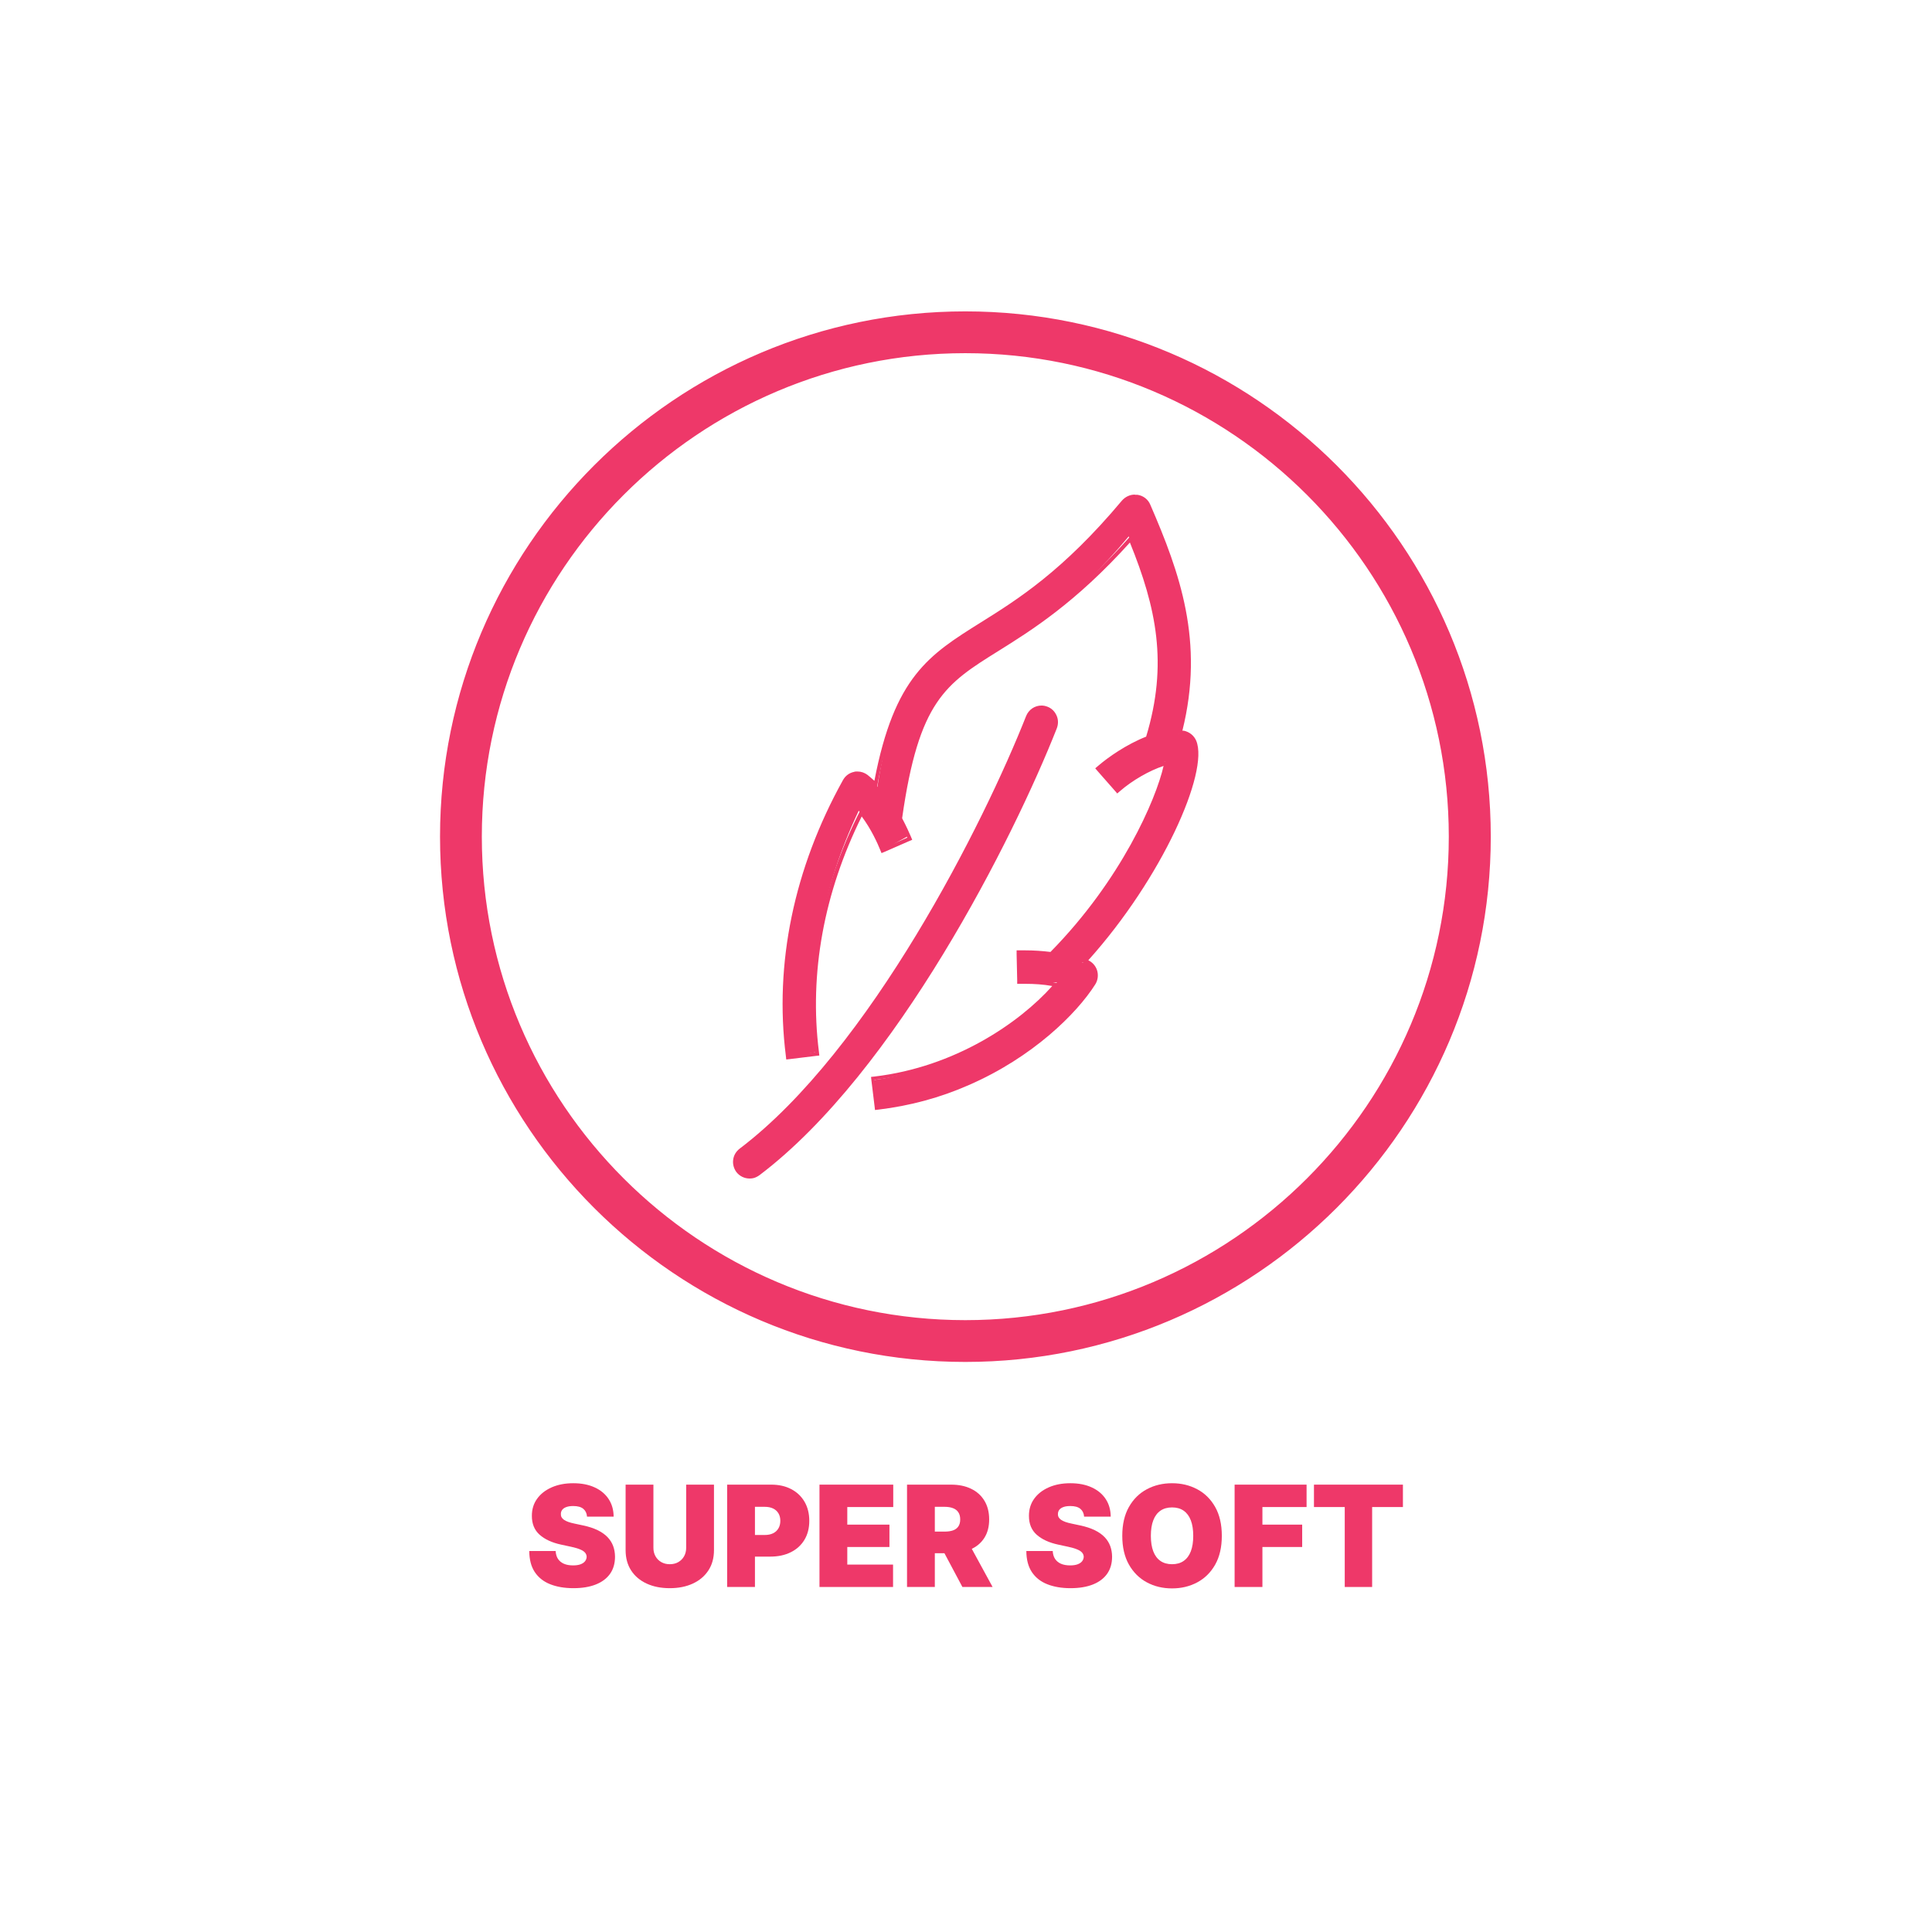 <svg version="1.0" preserveAspectRatio="xMidYMid meet" height="1080" viewBox="0 0 810 810" zoomAndPan="magnify" width="1080" xmlns:xlink="http://www.w3.org/1999/xlink" xmlns="http://www.w3.org/2000/svg"><defs><g></g><clipPath id="98be949bf1"><path clip-rule="nonzero" d="M 184 130.5 L 626 130.5 L 626 571 L 184 571 Z M 184 130.5"></path></clipPath></defs><rect fill-opacity="1" height="972" y="-81" fill="#ffffff" width="972" x="-81"></rect><path fill-rule="nonzero" fill-opacity="1" d="M 365.762 452.914 C 401.887 447.848 429.289 428.5 443.156 411.809 C 442.078 411.809 440.914 411.891 439.754 411.891 C 436.516 411.891 433.191 411.645 429.539 411.645 L 427.711 411.645 C 427.711 411.645 426.715 400.016 426.715 400.016 L 429.621 399.188 C 433.523 399.188 437.18 399.438 440.75 399.934 C 471.891 368.129 486.59 331.84 488.664 319.219 C 482.77 321.461 474.465 326.027 468.734 331.094 L 460.43 322.789 C 464.75 317.973 472.719 312.41 481.191 309.254 C 490.574 277.863 485.176 253.617 473.219 224.883 C 451.047 251.539 431.945 263.496 417.996 272.133 C 395.492 286.25 384.113 293.227 377.059 343.301 C 378.719 346.039 379.965 348.781 380.711 350.523 L 370.414 356.254 C 368.172 353.098 364.934 345.707 360.035 339.895 C 344.586 372.363 338.027 407.406 342.262 441.039 L 330.719 443.281 C 324.988 404.086 333.293 364.227 353.723 327.438 C 354.637 325.863 356.129 324.781 357.875 324.367 C 358.207 324.367 358.457 324.367 358.789 324.367 C 360.863 324.367 361.941 324.781 362.941 325.445 C 364.684 326.773 366.344 328.352 367.84 329.93 C 374.816 284.34 389.348 275.289 411.352 261.504 C 426.715 251.871 445.816 239.996 470.645 210.27 C 471.805 208.855 473.551 208.027 475.379 208.027 C 478.449 208.359 480.277 209.77 481.105 211.762 C 493.73 240.66 504.109 269.727 494.062 307.84 C 494.477 307.176 494.891 306.93 495.309 306.93 C 495.473 306.93 495.641 306.93 495.723 306.93 C 497.797 307.344 499.543 308.672 500.371 310.664 C 505.688 323.453 484.68 369.789 453.621 403.672 C 453.871 403.672 454.203 403.672 454.449 403.672 C 456.777 403.672 458.105 405 458.688 406.578 C 459.352 408.406 459.184 410.48 458.105 412.141 C 450.383 424.266 432.031 442.453 405.457 454.078 C 393.5 459.309 380.793 462.715 367.84 464.293 L 367.09 464.293 C 367.09 464.293 365.68 452.75 365.68 452.75 Z M 365.762 452.914" fill="#ee3869"></path><path fill-rule="nonzero" fill-opacity="1" d="M 475.625 208.941 C 475.625 208.941 476.125 208.941 476.375 208.941 C 478.285 209.188 479.863 210.434 480.609 212.18 C 493.645 242.074 503.445 270.223 493.562 307.758 C 494.312 307.758 495.141 307.758 495.805 307.926 C 497.633 308.258 499.129 309.504 499.875 311.246 C 504.855 323.203 485.258 368.629 453.289 403.422 C 453.703 403.59 454.203 403.672 454.617 403.754 C 456.277 404.254 457.605 405.5 458.188 407.074 C 458.77 408.652 458.602 410.48 457.691 411.891 C 450.715 422.855 432.777 441.539 405.375 453.496 C 394.414 458.312 381.871 461.965 367.922 463.625 L 366.594 452.75 C 402.965 448.43 430.703 428.004 443.82 412.223 C 439.09 411.312 434.605 410.812 429.621 410.812 C 429.039 410.812 428.375 410.812 427.793 410.812 L 427.547 399.852 C 428.211 399.852 428.957 399.852 429.621 399.852 C 433.441 399.852 437.094 400.102 440.75 400.598 C 472.055 369.043 487.336 332.34 489.578 319.301 L 488.996 319.051 C 483.016 320.547 474.465 325.113 468.484 330.43 L 461.262 322.207 C 465.91 318.141 473.715 312.906 481.688 309.918 C 492.07 276.453 485.344 251.539 474.133 224.551 C 450.797 250.875 431.863 262.668 417.828 271.469 C 395.16 285.668 383.699 292.812 376.559 343.219 C 378.387 346.621 379.633 349.527 380.379 351.188 L 370.332 355.59 C 369.086 352.684 365.848 345.293 360.863 339.398 C 344.09 372.199 337.445 407.242 341.766 441.121 L 330.887 442.453 C 326.07 404.086 334.289 364.395 354.637 327.773 C 355.383 326.359 356.711 325.445 358.289 325.113 C 358.703 325.113 359.035 325.031 359.453 325.031 C 360.613 325.031 361.777 325.363 362.773 326.109 C 364.516 327.438 366.094 328.934 367.59 330.512 C 375.727 285.004 389.844 276.121 412.102 262.254 C 427.547 252.621 446.727 240.66 471.641 210.852 C 472.719 209.605 474.215 208.855 475.793 208.855 M 475.793 207.363 C 473.715 207.363 471.805 208.273 470.395 209.852 C 445.648 239.414 426.551 251.375 411.27 260.922 C 389.512 274.543 374.98 283.594 366.594 327.355 C 365.598 326.441 364.602 325.613 363.688 324.863 C 362.441 323.953 361.031 323.453 359.453 323.453 C 358.953 323.453 358.457 323.453 358.039 323.621 C 356.047 324.035 354.387 325.281 353.391 327.105 C 332.879 364.062 324.574 404.004 329.473 442.699 L 329.641 444.195 L 331.137 444.027 L 342.012 442.699 L 343.508 442.535 L 343.344 441.039 C 339.191 408.238 345.418 374.191 361.277 342.305 C 365.266 347.617 368.004 353.762 369 356.254 L 369.582 357.668 L 370.996 357.086 L 381.043 352.684 L 382.453 352.102 L 381.871 350.691 C 381.207 349.113 379.965 346.371 378.219 343.051 C 385.195 293.809 396.406 286.75 418.66 272.883 C 432.363 264.328 450.965 252.703 473.715 227.457 C 484.844 254.863 489.742 278.363 480.527 308.84 C 472.305 312.078 464.582 317.473 460.348 321.129 L 459.184 322.125 L 460.18 323.289 L 467.406 331.508 L 468.402 332.672 L 469.566 331.676 C 474.715 327.191 481.938 323.039 487.832 321.129 C 484.68 335.078 470.145 368.879 440.418 399.105 C 436.93 398.688 433.523 398.441 429.871 398.441 C 429.207 398.441 428.461 398.441 427.711 398.441 L 426.219 398.441 C 426.219 398.441 426.219 400.016 426.219 400.016 L 426.465 410.98 L 426.465 412.473 C 426.465 412.473 428.043 412.473 428.043 412.473 C 428.625 412.473 429.289 412.473 429.871 412.473 C 433.773 412.473 437.426 412.723 441.164 413.387 C 427.379 428.832 400.391 447.352 366.676 451.336 L 365.184 451.504 L 365.348 452.996 L 366.676 463.875 L 366.844 465.371 L 368.336 465.203 C 381.457 463.625 394.164 460.223 406.203 454.906 C 432.941 443.281 451.461 424.93 459.184 412.723 C 460.348 410.895 460.598 408.57 459.848 406.496 C 459.184 404.75 457.938 403.422 456.277 402.59 C 487.168 368.211 506.934 323.703 501.535 310.582 C 500.621 308.422 498.711 306.844 496.305 306.348 C 496.137 306.348 495.887 306.348 495.723 306.348 C 505.023 268.977 494.645 240.164 482.27 211.598 C 481.355 209.355 479.281 207.777 476.871 207.445 C 476.539 207.445 476.207 207.445 475.875 207.445 Z M 475.793 207.363" fill="#ee3869"></path><path fill-rule="nonzero" fill-opacity="1" d="M 314.277 493.438 C 312.285 493.438 310.457 492.523 309.297 490.949 C 307.219 488.207 307.801 484.305 310.539 482.227 C 365.348 440.789 413.18 345.293 430.867 300.617 C 431.781 298.207 434.105 296.633 436.68 296.633 C 437.426 296.633 438.258 296.797 438.922 297.047 C 442.078 298.293 443.656 301.945 442.41 305.102 C 424.309 350.941 375.062 449.012 318.016 492.109 L 316.77 492.855 C 315.938 493.191 315.109 493.355 314.277 493.355 Z M 314.277 493.438" fill="#ee3869"></path><path fill-rule="nonzero" fill-opacity="1" d="M 436.68 297.379 C 437.344 297.379 438.008 297.461 438.672 297.793 C 441.496 298.875 442.824 302.113 441.746 304.852 C 423.727 350.609 374.566 448.512 317.598 491.527 C 317.266 491.777 316.852 492.027 316.438 492.191 C 315.773 492.523 315.023 492.609 314.277 492.609 C 312.617 492.609 310.957 491.859 309.961 490.449 C 308.133 488.039 308.629 484.637 311.039 482.809 C 366.012 441.207 413.926 345.543 431.613 300.785 C 432.445 298.625 434.52 297.297 436.68 297.297 M 436.68 295.801 C 433.773 295.801 431.281 297.543 430.203 300.203 C 412.598 344.797 364.848 440.125 310.125 481.562 C 308.629 482.727 307.633 484.305 307.387 486.215 C 307.137 488.043 307.633 489.867 308.715 491.363 C 310.043 493.105 312.117 494.102 314.277 494.102 C 315.273 494.102 316.188 493.938 317.02 493.523 C 317.516 493.273 318.016 493.023 318.43 492.691 C 375.645 449.426 424.973 351.273 443.074 305.352 C 443.738 303.605 443.738 301.695 442.992 300.035 C 442.242 298.293 440.914 296.965 439.172 296.301 C 438.34 295.969 437.512 295.801 436.598 295.801 Z M 436.68 295.801" fill="#ee3869"></path><path fill-rule="nonzero" fill-opacity="1" d="M 404.711 570.336 C 283.719 570.336 185.23 471.848 185.23 350.773 C 185.23 229.699 283.719 131.297 404.711 131.297 C 525.699 131.297 624.27 229.781 624.27 350.773 C 624.27 471.766 525.785 570.25 404.711 570.25 Z M 404.711 147.324 C 292.52 147.324 201.258 238.586 201.258 350.773 C 201.258 462.961 292.52 554.227 404.711 554.227 C 516.898 554.227 608.16 462.961 608.16 350.773 C 608.16 238.586 516.898 147.324 404.711 147.324 Z M 404.711 147.324" fill="#ee3869"></path><g clip-path="url(#98be949bf1)"><path fill-rule="nonzero" fill-opacity="1" d="M 404.711 132.043 C 525.285 132.043 623.441 230.199 623.441 350.773 C 623.441 471.352 525.285 569.504 404.711 569.504 C 284.133 569.504 185.98 471.434 185.98 350.773 C 185.98 230.113 284.133 132.043 404.711 132.043 M 404.711 554.973 C 517.312 554.973 608.992 463.379 608.992 350.773 C 608.992 238.172 517.395 146.574 404.711 146.574 C 292.023 146.574 200.512 238.172 200.512 350.773 C 200.512 463.379 292.105 554.973 404.711 554.973 M 404.711 130.547 C 283.305 130.547 184.484 229.367 184.484 350.773 C 184.484 472.18 283.305 571 404.711 571 C 526.117 571 625.016 472.18 625.016 350.773 C 625.016 229.367 526.199 130.547 404.711 130.547 Z M 404.711 553.477 C 292.938 553.477 202.008 462.547 202.008 350.773 C 202.008 239 292.938 148.07 404.711 148.07 C 516.484 148.07 607.414 239 607.414 350.773 C 607.414 462.547 516.484 553.477 404.711 553.477 Z M 404.711 553.477" fill="#ee3869"></path></g><g fill-opacity="1" fill="#ee3869"><g transform="translate(220.225, 665.35)"><g><path d="M 25.891 -29.5 C 25.785 -30.895 25.266 -31.984 24.328 -32.766 C 23.398 -33.547 21.992 -33.938 20.109 -33.938 C 18.91 -33.938 17.93 -33.789 17.172 -33.5 C 16.41 -33.219 15.848 -32.832 15.484 -32.344 C 15.117 -31.852 14.93 -31.297 14.922 -30.672 C 14.891 -30.148 14.984 -29.68 15.203 -29.266 C 15.422 -28.859 15.766 -28.488 16.234 -28.156 C 16.711 -27.832 17.32 -27.535 18.062 -27.266 C 18.801 -27.004 19.68 -26.77 20.703 -26.562 L 24.219 -25.812 C 26.594 -25.312 28.625 -24.648 30.312 -23.828 C 32.008 -23.004 33.395 -22.035 34.469 -20.922 C 35.539 -19.805 36.332 -18.555 36.844 -17.172 C 37.352 -15.797 37.613 -14.289 37.625 -12.656 C 37.613 -9.832 36.91 -7.441 35.516 -5.484 C 34.117 -3.535 32.125 -2.051 29.531 -1.031 C 26.938 -0.008 23.828 0.5 20.203 0.5 C 16.473 0.5 13.219 -0.051 10.438 -1.156 C 7.664 -2.258 5.516 -3.957 3.984 -6.25 C 2.461 -8.551 1.691 -11.492 1.672 -15.078 L 12.734 -15.078 C 12.805 -13.766 13.133 -12.66 13.719 -11.766 C 14.312 -10.879 15.141 -10.203 16.203 -9.734 C 17.273 -9.273 18.551 -9.047 20.031 -9.047 C 21.27 -9.047 22.305 -9.195 23.141 -9.5 C 23.984 -9.812 24.617 -10.238 25.047 -10.781 C 25.484 -11.332 25.711 -11.957 25.734 -12.656 C 25.711 -13.312 25.492 -13.883 25.078 -14.375 C 24.672 -14.875 24 -15.32 23.062 -15.719 C 22.133 -16.125 20.875 -16.5 19.281 -16.844 L 15 -17.766 C 11.195 -18.586 8.203 -19.969 6.016 -21.906 C 3.836 -23.844 2.754 -26.484 2.766 -29.828 C 2.754 -32.555 3.484 -34.941 4.953 -36.984 C 6.43 -39.035 8.477 -40.633 11.094 -41.781 C 13.707 -42.926 16.711 -43.5 20.109 -43.5 C 23.578 -43.5 26.57 -42.914 29.094 -41.75 C 31.625 -40.594 33.578 -38.961 34.953 -36.859 C 36.328 -34.766 37.023 -32.312 37.047 -29.5 Z M 25.891 -29.5"></path></g></g></g><g fill-opacity="1" fill="#ee3869"><g transform="translate(259.525, 665.35)"><g><path d="M 28.156 -42.906 L 39.812 -42.906 L 39.812 -15.422 C 39.812 -12.148 39.031 -9.32 37.469 -6.938 C 35.914 -4.562 33.75 -2.727 30.969 -1.438 C 28.188 -0.145 24.957 0.5 21.281 0.5 C 17.582 0.5 14.344 -0.145 11.562 -1.438 C 8.781 -2.727 6.617 -4.562 5.078 -6.938 C 3.535 -9.32 2.766 -12.148 2.766 -15.422 L 2.766 -42.906 L 14.422 -42.906 L 14.422 -16.422 C 14.422 -15.098 14.711 -13.914 15.297 -12.875 C 15.879 -11.832 16.691 -11.016 17.734 -10.422 C 18.773 -9.836 19.957 -9.547 21.281 -9.547 C 22.625 -9.547 23.812 -9.836 24.844 -10.422 C 25.883 -11.016 26.695 -11.832 27.281 -12.875 C 27.863 -13.914 28.156 -15.098 28.156 -16.422 Z M 28.156 -42.906"></path></g></g></g><g fill-opacity="1" fill="#ee3869"><g transform="translate(302.093, 665.35)"><g><path d="M 2.766 0 L 2.766 -42.906 L 21.281 -42.906 C 24.469 -42.906 27.254 -42.273 29.641 -41.016 C 32.035 -39.766 33.895 -38 35.219 -35.719 C 36.539 -33.445 37.203 -30.785 37.203 -27.734 C 37.203 -24.66 36.52 -22 35.156 -19.75 C 33.801 -17.508 31.895 -15.781 29.438 -14.562 C 26.988 -13.344 24.133 -12.734 20.875 -12.734 L 9.812 -12.734 L 9.812 -21.797 L 18.516 -21.797 C 19.891 -21.797 21.062 -22.035 22.031 -22.516 C 23 -22.992 23.742 -23.68 24.266 -24.578 C 24.797 -25.473 25.062 -26.523 25.062 -27.734 C 25.062 -28.961 24.797 -30.016 24.266 -30.891 C 23.742 -31.766 23 -32.438 22.031 -32.906 C 21.062 -33.375 19.891 -33.609 18.516 -33.609 L 14.422 -33.609 L 14.422 0 Z M 2.766 0"></path></g></g></g><g fill-opacity="1" fill="#ee3869"><g transform="translate(340.807, 665.35)"><g><path d="M 2.766 0 L 2.766 -42.906 L 33.688 -42.906 L 33.688 -33.516 L 14.422 -33.516 L 14.422 -26.141 L 32.094 -26.141 L 32.094 -16.766 L 14.422 -16.766 L 14.422 -9.391 L 33.609 -9.391 L 33.609 0 Z M 2.766 0"></path></g></g></g><g fill-opacity="1" fill="#ee3869"><g transform="translate(377.509, 665.35)"><g><path d="M 2.766 0 L 2.766 -42.906 L 21.281 -42.906 C 24.469 -42.906 27.254 -42.328 29.641 -41.172 C 32.035 -40.016 33.895 -38.344 35.219 -36.156 C 36.539 -33.977 37.203 -31.367 37.203 -28.328 C 37.203 -25.254 36.52 -22.66 35.156 -20.547 C 33.801 -18.441 31.895 -16.848 29.438 -15.766 C 26.988 -14.691 24.133 -14.156 20.875 -14.156 L 9.812 -14.156 L 9.812 -23.219 L 18.516 -23.219 C 19.891 -23.219 21.062 -23.383 22.031 -23.719 C 23 -24.062 23.742 -24.609 24.266 -25.359 C 24.797 -26.117 25.062 -27.109 25.062 -28.328 C 25.062 -29.555 24.797 -30.555 24.266 -31.328 C 23.742 -32.109 23 -32.68 22.031 -33.047 C 21.062 -33.422 19.891 -33.609 18.516 -33.609 L 14.422 -33.609 L 14.422 0 Z M 27.906 -19.688 L 38.641 0 L 25.984 0 L 15.5 -19.688 Z M 27.906 -19.688"></path></g></g></g><g fill-opacity="1" fill="#ee3869"><g transform="translate(416.893, 665.35)"><g></g></g></g><g fill-opacity="1" fill="#ee3869"><g transform="translate(428.625, 665.35)"><g><path d="M 25.891 -29.5 C 25.785 -30.895 25.266 -31.984 24.328 -32.766 C 23.398 -33.547 21.992 -33.938 20.109 -33.938 C 18.91 -33.938 17.93 -33.789 17.172 -33.5 C 16.41 -33.219 15.848 -32.832 15.484 -32.344 C 15.117 -31.852 14.93 -31.297 14.922 -30.672 C 14.891 -30.148 14.984 -29.68 15.203 -29.266 C 15.422 -28.859 15.766 -28.488 16.234 -28.156 C 16.711 -27.832 17.32 -27.535 18.062 -27.266 C 18.801 -27.004 19.68 -26.77 20.703 -26.562 L 24.219 -25.812 C 26.594 -25.312 28.625 -24.648 30.312 -23.828 C 32.008 -23.004 33.395 -22.035 34.469 -20.922 C 35.539 -19.805 36.332 -18.555 36.844 -17.172 C 37.352 -15.797 37.613 -14.289 37.625 -12.656 C 37.613 -9.832 36.91 -7.441 35.516 -5.484 C 34.117 -3.535 32.125 -2.051 29.531 -1.031 C 26.938 -0.008 23.828 0.5 20.203 0.5 C 16.473 0.5 13.219 -0.051 10.438 -1.156 C 7.664 -2.258 5.516 -3.957 3.984 -6.25 C 2.461 -8.551 1.691 -11.492 1.672 -15.078 L 12.734 -15.078 C 12.805 -13.766 13.133 -12.66 13.719 -11.766 C 14.312 -10.879 15.141 -10.203 16.203 -9.734 C 17.273 -9.273 18.551 -9.047 20.031 -9.047 C 21.27 -9.047 22.305 -9.195 23.141 -9.5 C 23.984 -9.812 24.617 -10.238 25.047 -10.781 C 25.484 -11.332 25.711 -11.957 25.734 -12.656 C 25.711 -13.312 25.492 -13.883 25.078 -14.375 C 24.672 -14.875 24 -15.32 23.062 -15.719 C 22.133 -16.125 20.875 -16.5 19.281 -16.844 L 15 -17.766 C 11.195 -18.586 8.203 -19.969 6.016 -21.906 C 3.836 -23.844 2.754 -26.484 2.766 -29.828 C 2.754 -32.555 3.484 -34.941 4.953 -36.984 C 6.43 -39.035 8.477 -40.633 11.094 -41.781 C 13.707 -42.926 16.711 -43.5 20.109 -43.5 C 23.578 -43.5 26.57 -42.914 29.094 -41.75 C 31.625 -40.594 33.578 -38.961 34.953 -36.859 C 36.328 -34.766 37.023 -32.312 37.047 -29.5 Z M 25.891 -29.5"></path></g></g></g><g fill-opacity="1" fill="#ee3869"><g transform="translate(467.925, 665.35)"><g><path d="M 44.328 -21.453 C 44.328 -16.68 43.398 -12.656 41.547 -9.375 C 39.691 -6.102 37.188 -3.625 34.031 -1.938 C 30.875 -0.25 27.352 0.594 23.469 0.594 C 19.551 0.594 16.02 -0.254 12.875 -1.953 C 9.727 -3.648 7.227 -6.133 5.375 -9.406 C 3.52 -12.688 2.594 -16.703 2.594 -21.453 C 2.594 -26.234 3.52 -30.258 5.375 -33.531 C 7.227 -36.812 9.727 -39.289 12.875 -40.969 C 16.02 -42.656 19.551 -43.5 23.469 -43.5 C 27.352 -43.5 30.875 -42.656 34.031 -40.969 C 37.188 -39.289 39.691 -36.812 41.547 -33.531 C 43.398 -30.258 44.328 -26.234 44.328 -21.453 Z M 32.344 -21.453 C 32.344 -24.023 32.004 -26.191 31.328 -27.953 C 30.648 -29.723 29.648 -31.066 28.328 -31.984 C 27.016 -32.898 25.395 -33.359 23.469 -33.359 C 21.539 -33.359 19.914 -32.898 18.594 -31.984 C 17.27 -31.066 16.27 -29.723 15.594 -27.953 C 14.914 -26.191 14.578 -24.023 14.578 -21.453 C 14.578 -18.879 14.914 -16.707 15.594 -14.938 C 16.27 -13.176 17.27 -11.836 18.594 -10.922 C 19.914 -10.004 21.539 -9.547 23.469 -9.547 C 25.395 -9.547 27.016 -10.004 28.328 -10.922 C 29.648 -11.836 30.648 -13.176 31.328 -14.938 C 32.004 -16.707 32.344 -18.879 32.344 -21.453 Z M 32.344 -21.453"></path></g></g></g><g fill-opacity="1" fill="#ee3869"><g transform="translate(514.851, 665.35)"><g><path d="M 2.766 0 L 2.766 -42.906 L 32.938 -42.906 L 32.938 -33.516 L 14.422 -33.516 L 14.422 -26.141 L 31.094 -26.141 L 31.094 -16.766 L 14.422 -16.766 L 14.422 0 Z M 2.766 0"></path></g></g></g><g fill-opacity="1" fill="#ee3869"><g transform="translate(549.291, 665.35)"><g><path d="M 1.594 -33.516 L 1.594 -42.906 L 38.891 -42.906 L 38.891 -33.516 L 25.984 -33.516 L 25.984 0 L 14.5 0 L 14.5 -33.516 Z M 1.594 -33.516"></path></g></g></g></svg>